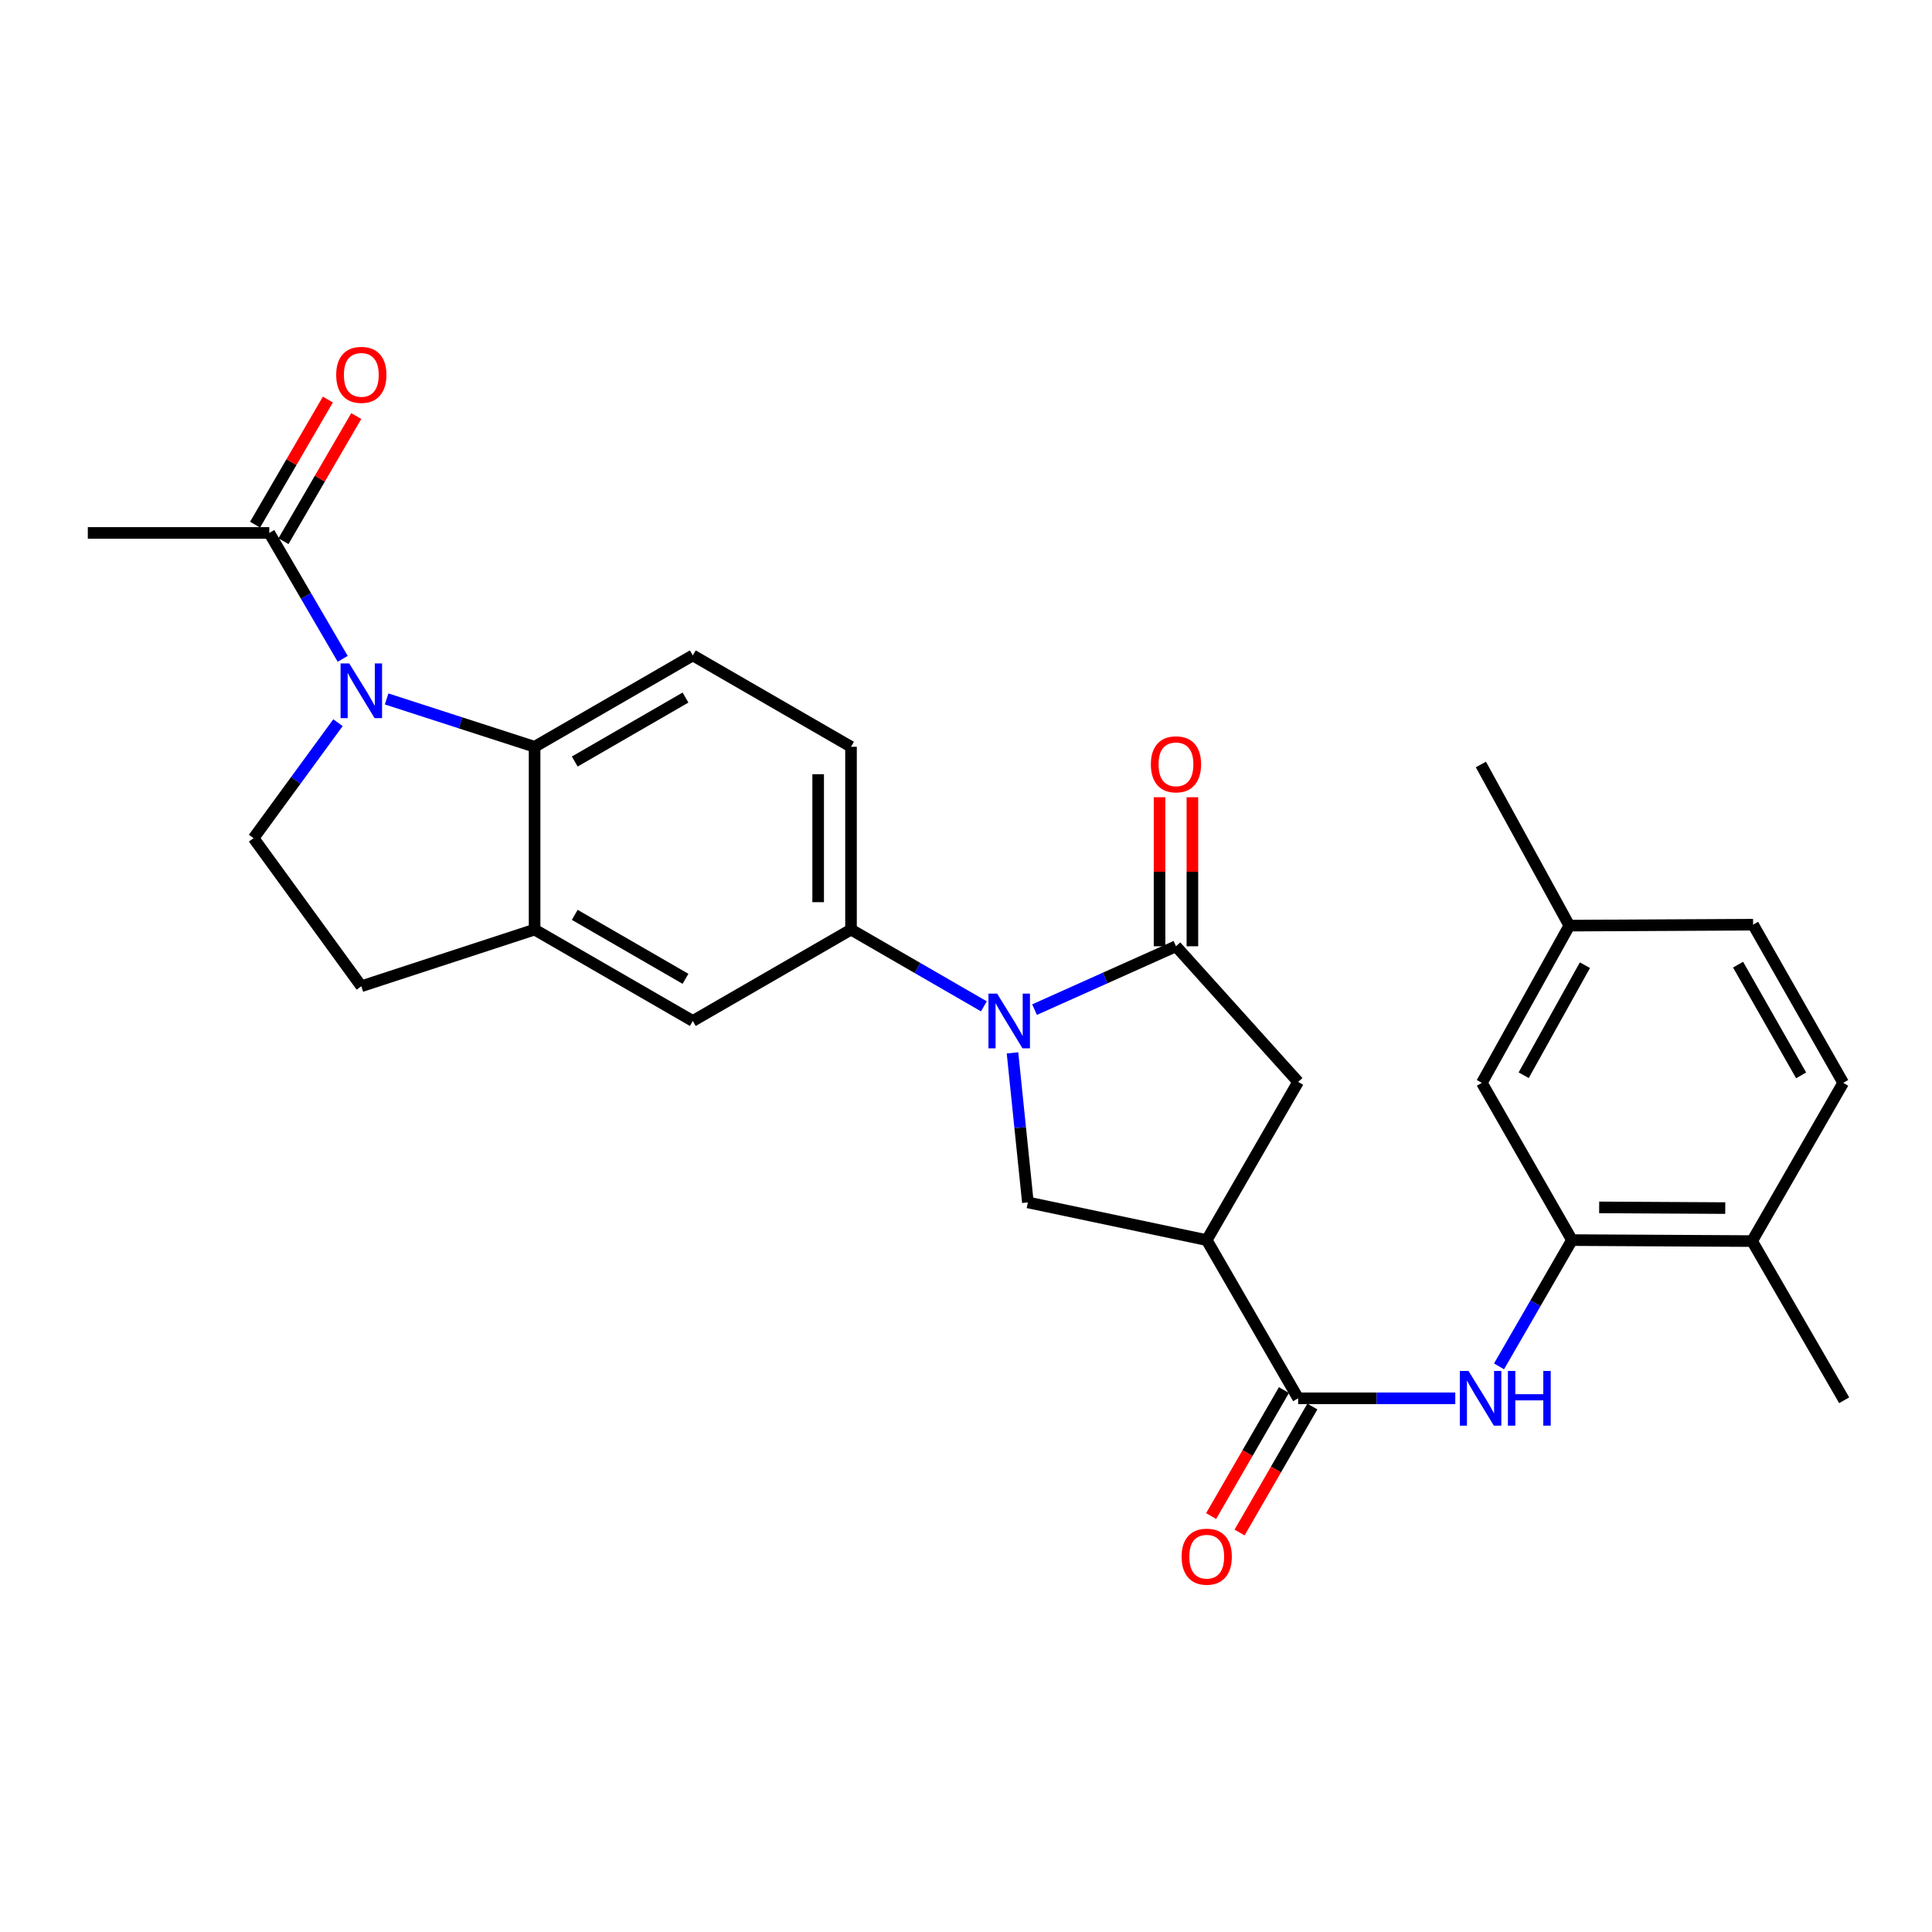 <?xml version='1.0' encoding='iso-8859-1'?>
<svg version='1.1' baseProfile='full'
              xmlns='http://www.w3.org/2000/svg'
                      xmlns:rdkit='http://www.rdkit.org/xml'
                      xmlns:xlink='http://www.w3.org/1999/xlink'
                  xml:space='preserve'
width='1000px' height='1000px' viewBox='0 0 1000 1000'>
<!-- END OF HEADER -->
<rect style='opacity:1.0;fill:#FFFFFF;stroke:none' width='1000' height='1000' x='0' y='0'> </rect>
<path class='bond-1' d='M 535.472,522.579 L 572.077,506.183' style='fill:none;fill-rule:evenodd;stroke:#0000FF;stroke-width:6px;stroke-linecap:butt;stroke-linejoin:miter;stroke-opacity:1' />
<path class='bond-1' d='M 572.077,506.183 L 608.682,489.788' style='fill:none;fill-rule:evenodd;stroke:#000000;stroke-width:6px;stroke-linecap:butt;stroke-linejoin:miter;stroke-opacity:1' />
<path class='bond-5' d='M 524.067,544.969 L 528.049,583.668' style='fill:none;fill-rule:evenodd;stroke:#0000FF;stroke-width:6px;stroke-linecap:butt;stroke-linejoin:miter;stroke-opacity:1' />
<path class='bond-5' d='M 528.049,583.668 L 532.03,622.367' style='fill:none;fill-rule:evenodd;stroke:#000000;stroke-width:6px;stroke-linecap:butt;stroke-linejoin:miter;stroke-opacity:1' />
<path class='bond-6' d='M 509.263,520.88 L 474.873,501.017' style='fill:none;fill-rule:evenodd;stroke:#0000FF;stroke-width:6px;stroke-linecap:butt;stroke-linejoin:miter;stroke-opacity:1' />
<path class='bond-6' d='M 474.873,501.017 L 440.483,481.154' style='fill:none;fill-rule:evenodd;stroke:#000000;stroke-width:6px;stroke-linecap:butt;stroke-linejoin:miter;stroke-opacity:1' />
<path class='bond-0' d='M 200.114,361.773 L 238.409,374.155' style='fill:none;fill-rule:evenodd;stroke:#0000FF;stroke-width:6px;stroke-linecap:butt;stroke-linejoin:miter;stroke-opacity:1' />
<path class='bond-0' d='M 238.409,374.155 L 276.704,386.537' style='fill:none;fill-rule:evenodd;stroke:#000000;stroke-width:6px;stroke-linecap:butt;stroke-linejoin:miter;stroke-opacity:1' />
<path class='bond-9' d='M 177.38,341.014 L 158.377,308.428' style='fill:none;fill-rule:evenodd;stroke:#0000FF;stroke-width:6px;stroke-linecap:butt;stroke-linejoin:miter;stroke-opacity:1' />
<path class='bond-9' d='M 158.377,308.428 L 139.373,275.843' style='fill:none;fill-rule:evenodd;stroke:#000000;stroke-width:6px;stroke-linecap:butt;stroke-linejoin:miter;stroke-opacity:1' />
<path class='bond-30' d='M 174.938,374.061 L 153.089,403.946' style='fill:none;fill-rule:evenodd;stroke:#0000FF;stroke-width:6px;stroke-linecap:butt;stroke-linejoin:miter;stroke-opacity:1' />
<path class='bond-30' d='M 153.089,403.946 L 131.24,433.831' style='fill:none;fill-rule:evenodd;stroke:#000000;stroke-width:6px;stroke-linecap:butt;stroke-linejoin:miter;stroke-opacity:1' />
<path class='bond-10' d='M 608.682,489.788 L 671.921,559.988' style='fill:none;fill-rule:evenodd;stroke:#000000;stroke-width:6px;stroke-linecap:butt;stroke-linejoin:miter;stroke-opacity:1' />
<path class='bond-15' d='M 617.183,489.788 L 617.183,451.217' style='fill:none;fill-rule:evenodd;stroke:#000000;stroke-width:6px;stroke-linecap:butt;stroke-linejoin:miter;stroke-opacity:1' />
<path class='bond-15' d='M 617.183,451.217 L 617.183,412.646' style='fill:none;fill-rule:evenodd;stroke:#FF0000;stroke-width:6px;stroke-linecap:butt;stroke-linejoin:miter;stroke-opacity:1' />
<path class='bond-15' d='M 600.181,489.788 L 600.181,451.217' style='fill:none;fill-rule:evenodd;stroke:#000000;stroke-width:6px;stroke-linecap:butt;stroke-linejoin:miter;stroke-opacity:1' />
<path class='bond-15' d='M 600.181,451.217 L 600.181,412.646' style='fill:none;fill-rule:evenodd;stroke:#FF0000;stroke-width:6px;stroke-linecap:butt;stroke-linejoin:miter;stroke-opacity:1' />
<path class='bond-2' d='M 624.598,641.873 L 532.03,622.367' style='fill:none;fill-rule:evenodd;stroke:#000000;stroke-width:6px;stroke-linecap:butt;stroke-linejoin:miter;stroke-opacity:1' />
<path class='bond-4' d='M 624.598,641.873 L 671.921,723.757' style='fill:none;fill-rule:evenodd;stroke:#000000;stroke-width:6px;stroke-linecap:butt;stroke-linejoin:miter;stroke-opacity:1' />
<path class='bond-28' d='M 624.598,641.873 L 671.921,559.988' style='fill:none;fill-rule:evenodd;stroke:#000000;stroke-width:6px;stroke-linecap:butt;stroke-linejoin:miter;stroke-opacity:1' />
<path class='bond-3' d='M 276.704,386.537 L 358.598,339.233' style='fill:none;fill-rule:evenodd;stroke:#000000;stroke-width:6px;stroke-linecap:butt;stroke-linejoin:miter;stroke-opacity:1' />
<path class='bond-3' d='M 297.492,394.164 L 354.818,361.051' style='fill:none;fill-rule:evenodd;stroke:#000000;stroke-width:6px;stroke-linecap:butt;stroke-linejoin:miter;stroke-opacity:1' />
<path class='bond-29' d='M 276.704,386.537 L 276.704,481.154' style='fill:none;fill-rule:evenodd;stroke:#000000;stroke-width:6px;stroke-linecap:butt;stroke-linejoin:miter;stroke-opacity:1' />
<path class='bond-7' d='M 671.921,723.757 L 712.585,723.757' style='fill:none;fill-rule:evenodd;stroke:#000000;stroke-width:6px;stroke-linecap:butt;stroke-linejoin:miter;stroke-opacity:1' />
<path class='bond-7' d='M 712.585,723.757 L 753.249,723.757' style='fill:none;fill-rule:evenodd;stroke:#0000FF;stroke-width:6px;stroke-linecap:butt;stroke-linejoin:miter;stroke-opacity:1' />
<path class='bond-19' d='M 664.56,719.504 L 645.72,752.109' style='fill:none;fill-rule:evenodd;stroke:#000000;stroke-width:6px;stroke-linecap:butt;stroke-linejoin:miter;stroke-opacity:1' />
<path class='bond-19' d='M 645.72,752.109 L 626.879,784.713' style='fill:none;fill-rule:evenodd;stroke:#FF0000;stroke-width:6px;stroke-linecap:butt;stroke-linejoin:miter;stroke-opacity:1' />
<path class='bond-19' d='M 679.282,728.011 L 660.441,760.615' style='fill:none;fill-rule:evenodd;stroke:#000000;stroke-width:6px;stroke-linecap:butt;stroke-linejoin:miter;stroke-opacity:1' />
<path class='bond-19' d='M 660.441,760.615 L 641.6,793.22' style='fill:none;fill-rule:evenodd;stroke:#FF0000;stroke-width:6px;stroke-linecap:butt;stroke-linejoin:miter;stroke-opacity:1' />
<path class='bond-13' d='M 440.483,481.154 L 358.598,528.449' style='fill:none;fill-rule:evenodd;stroke:#000000;stroke-width:6px;stroke-linecap:butt;stroke-linejoin:miter;stroke-opacity:1' />
<path class='bond-17' d='M 440.483,481.154 L 440.483,386.537' style='fill:none;fill-rule:evenodd;stroke:#000000;stroke-width:6px;stroke-linecap:butt;stroke-linejoin:miter;stroke-opacity:1' />
<path class='bond-17' d='M 423.48,466.962 L 423.48,400.729' style='fill:none;fill-rule:evenodd;stroke:#000000;stroke-width:6px;stroke-linecap:butt;stroke-linejoin:miter;stroke-opacity:1' />
<path class='bond-11' d='M 775.893,707.233 L 794.769,674.553' style='fill:none;fill-rule:evenodd;stroke:#0000FF;stroke-width:6px;stroke-linecap:butt;stroke-linejoin:miter;stroke-opacity:1' />
<path class='bond-11' d='M 794.769,674.553 L 813.644,641.873' style='fill:none;fill-rule:evenodd;stroke:#000000;stroke-width:6px;stroke-linecap:butt;stroke-linejoin:miter;stroke-opacity:1' />
<path class='bond-8' d='M 276.704,481.154 L 358.598,528.449' style='fill:none;fill-rule:evenodd;stroke:#000000;stroke-width:6px;stroke-linecap:butt;stroke-linejoin:miter;stroke-opacity:1' />
<path class='bond-8' d='M 297.491,473.525 L 354.817,506.631' style='fill:none;fill-rule:evenodd;stroke:#000000;stroke-width:6px;stroke-linecap:butt;stroke-linejoin:miter;stroke-opacity:1' />
<path class='bond-16' d='M 276.704,481.154 L 187.017,510.483' style='fill:none;fill-rule:evenodd;stroke:#000000;stroke-width:6px;stroke-linecap:butt;stroke-linejoin:miter;stroke-opacity:1' />
<path class='bond-21' d='M 146.721,280.118 L 165.561,247.735' style='fill:none;fill-rule:evenodd;stroke:#000000;stroke-width:6px;stroke-linecap:butt;stroke-linejoin:miter;stroke-opacity:1' />
<path class='bond-21' d='M 165.561,247.735 L 184.4,215.352' style='fill:none;fill-rule:evenodd;stroke:#FF0000;stroke-width:6px;stroke-linecap:butt;stroke-linejoin:miter;stroke-opacity:1' />
<path class='bond-21' d='M 132.025,271.568 L 150.864,239.185' style='fill:none;fill-rule:evenodd;stroke:#000000;stroke-width:6px;stroke-linecap:butt;stroke-linejoin:miter;stroke-opacity:1' />
<path class='bond-21' d='M 150.864,239.185 L 169.704,206.802' style='fill:none;fill-rule:evenodd;stroke:#FF0000;stroke-width:6px;stroke-linecap:butt;stroke-linejoin:miter;stroke-opacity:1' />
<path class='bond-25' d='M 139.373,275.843 L 45.455,275.843' style='fill:none;fill-rule:evenodd;stroke:#000000;stroke-width:6px;stroke-linecap:butt;stroke-linejoin:miter;stroke-opacity:1' />
<path class='bond-18' d='M 813.644,641.873 L 906.883,642.383' style='fill:none;fill-rule:evenodd;stroke:#000000;stroke-width:6px;stroke-linecap:butt;stroke-linejoin:miter;stroke-opacity:1' />
<path class='bond-18' d='M 827.723,624.947 L 892.99,625.304' style='fill:none;fill-rule:evenodd;stroke:#000000;stroke-width:6px;stroke-linecap:butt;stroke-linejoin:miter;stroke-opacity:1' />
<path class='bond-20' d='M 813.644,641.873 L 767.011,560.479' style='fill:none;fill-rule:evenodd;stroke:#000000;stroke-width:6px;stroke-linecap:butt;stroke-linejoin:miter;stroke-opacity:1' />
<path class='bond-12' d='M 131.24,433.831 L 187.017,510.483' style='fill:none;fill-rule:evenodd;stroke:#000000;stroke-width:6px;stroke-linecap:butt;stroke-linejoin:miter;stroke-opacity:1' />
<path class='bond-14' d='M 358.598,339.233 L 440.483,386.537' style='fill:none;fill-rule:evenodd;stroke:#000000;stroke-width:6px;stroke-linecap:butt;stroke-linejoin:miter;stroke-opacity:1' />
<path class='bond-22' d='M 906.883,642.383 L 954.035,560.479' style='fill:none;fill-rule:evenodd;stroke:#000000;stroke-width:6px;stroke-linecap:butt;stroke-linejoin:miter;stroke-opacity:1' />
<path class='bond-26' d='M 906.883,642.383 L 954.545,724.768' style='fill:none;fill-rule:evenodd;stroke:#000000;stroke-width:6px;stroke-linecap:butt;stroke-linejoin:miter;stroke-opacity:1' />
<path class='bond-23' d='M 767.011,560.479 L 812.284,479.104' style='fill:none;fill-rule:evenodd;stroke:#000000;stroke-width:6px;stroke-linecap:butt;stroke-linejoin:miter;stroke-opacity:1' />
<path class='bond-23' d='M 788.659,556.539 L 820.351,499.577' style='fill:none;fill-rule:evenodd;stroke:#000000;stroke-width:6px;stroke-linecap:butt;stroke-linejoin:miter;stroke-opacity:1' />
<path class='bond-31' d='M 954.035,560.479 L 907.402,478.604' style='fill:none;fill-rule:evenodd;stroke:#000000;stroke-width:6px;stroke-linecap:butt;stroke-linejoin:miter;stroke-opacity:1' />
<path class='bond-31' d='M 932.266,556.613 L 899.623,499.3' style='fill:none;fill-rule:evenodd;stroke:#000000;stroke-width:6px;stroke-linecap:butt;stroke-linejoin:miter;stroke-opacity:1' />
<path class='bond-24' d='M 812.284,479.104 L 907.402,478.604' style='fill:none;fill-rule:evenodd;stroke:#000000;stroke-width:6px;stroke-linecap:butt;stroke-linejoin:miter;stroke-opacity:1' />
<path class='bond-27' d='M 812.284,479.104 L 766.501,395.699' style='fill:none;fill-rule:evenodd;stroke:#000000;stroke-width:6px;stroke-linecap:butt;stroke-linejoin:miter;stroke-opacity:1' />
<path  class='atom-0' d='M 516.107 514.289
L 525.387 529.289
Q 526.307 530.769, 527.787 533.449
Q 529.267 536.129, 529.347 536.289
L 529.347 514.289
L 533.107 514.289
L 533.107 542.609
L 529.227 542.609
L 519.267 526.209
Q 518.107 524.289, 516.867 522.089
Q 515.667 519.889, 515.307 519.209
L 515.307 542.609
L 511.627 542.609
L 511.627 514.289
L 516.107 514.289
' fill='#0000FF'/>
<path  class='atom-1' d='M 180.757 343.378
L 190.037 358.378
Q 190.957 359.858, 192.437 362.538
Q 193.917 365.218, 193.997 365.378
L 193.997 343.378
L 197.757 343.378
L 197.757 371.698
L 193.877 371.698
L 183.917 355.298
Q 182.757 353.378, 181.517 351.178
Q 180.317 348.978, 179.957 348.298
L 179.957 371.698
L 176.277 371.698
L 176.277 343.378
L 180.757 343.378
' fill='#0000FF'/>
<path  class='atom-8' d='M 760.09 709.597
L 769.37 724.597
Q 770.29 726.077, 771.77 728.757
Q 773.25 731.437, 773.33 731.597
L 773.33 709.597
L 777.09 709.597
L 777.09 737.917
L 773.21 737.917
L 763.25 721.517
Q 762.09 719.597, 760.85 717.397
Q 759.65 715.197, 759.29 714.517
L 759.29 737.917
L 755.61 737.917
L 755.61 709.597
L 760.09 709.597
' fill='#0000FF'/>
<path  class='atom-8' d='M 780.49 709.597
L 784.33 709.597
L 784.33 721.637
L 798.81 721.637
L 798.81 709.597
L 802.65 709.597
L 802.65 737.917
L 798.81 737.917
L 798.81 724.837
L 784.33 724.837
L 784.33 737.917
L 780.49 737.917
L 780.49 709.597
' fill='#0000FF'/>
<path  class='atom-16' d='M 595.682 395.609
Q 595.682 388.809, 599.042 385.009
Q 602.402 381.209, 608.682 381.209
Q 614.962 381.209, 618.322 385.009
Q 621.682 388.809, 621.682 395.609
Q 621.682 402.489, 618.282 406.409
Q 614.882 410.289, 608.682 410.289
Q 602.442 410.289, 599.042 406.409
Q 595.682 402.529, 595.682 395.609
M 608.682 407.089
Q 613.002 407.089, 615.322 404.209
Q 617.682 401.289, 617.682 395.609
Q 617.682 390.049, 615.322 387.249
Q 613.002 384.409, 608.682 384.409
Q 604.362 384.409, 602.002 387.209
Q 599.682 390.009, 599.682 395.609
Q 599.682 401.329, 602.002 404.209
Q 604.362 407.089, 608.682 407.089
' fill='#FF0000'/>
<path  class='atom-20' d='M 611.598 805.731
Q 611.598 798.931, 614.958 795.131
Q 618.318 791.331, 624.598 791.331
Q 630.878 791.331, 634.238 795.131
Q 637.598 798.931, 637.598 805.731
Q 637.598 812.611, 634.198 816.531
Q 630.798 820.411, 624.598 820.411
Q 618.358 820.411, 614.958 816.531
Q 611.598 812.651, 611.598 805.731
M 624.598 817.211
Q 628.918 817.211, 631.238 814.331
Q 633.598 811.411, 633.598 805.731
Q 633.598 800.171, 631.238 797.371
Q 628.918 794.531, 624.598 794.531
Q 620.278 794.531, 617.918 797.331
Q 615.598 800.131, 615.598 805.731
Q 615.598 811.451, 617.918 814.331
Q 620.278 817.211, 624.598 817.211
' fill='#FF0000'/>
<path  class='atom-22' d='M 174.017 194.029
Q 174.017 187.229, 177.377 183.429
Q 180.737 179.629, 187.017 179.629
Q 193.297 179.629, 196.657 183.429
Q 200.017 187.229, 200.017 194.029
Q 200.017 200.909, 196.617 204.829
Q 193.217 208.709, 187.017 208.709
Q 180.777 208.709, 177.377 204.829
Q 174.017 200.949, 174.017 194.029
M 187.017 205.509
Q 191.337 205.509, 193.657 202.629
Q 196.017 199.709, 196.017 194.029
Q 196.017 188.469, 193.657 185.669
Q 191.337 182.829, 187.017 182.829
Q 182.697 182.829, 180.337 185.629
Q 178.017 188.429, 178.017 194.029
Q 178.017 199.749, 180.337 202.629
Q 182.697 205.509, 187.017 205.509
' fill='#FF0000'/>
</svg>
